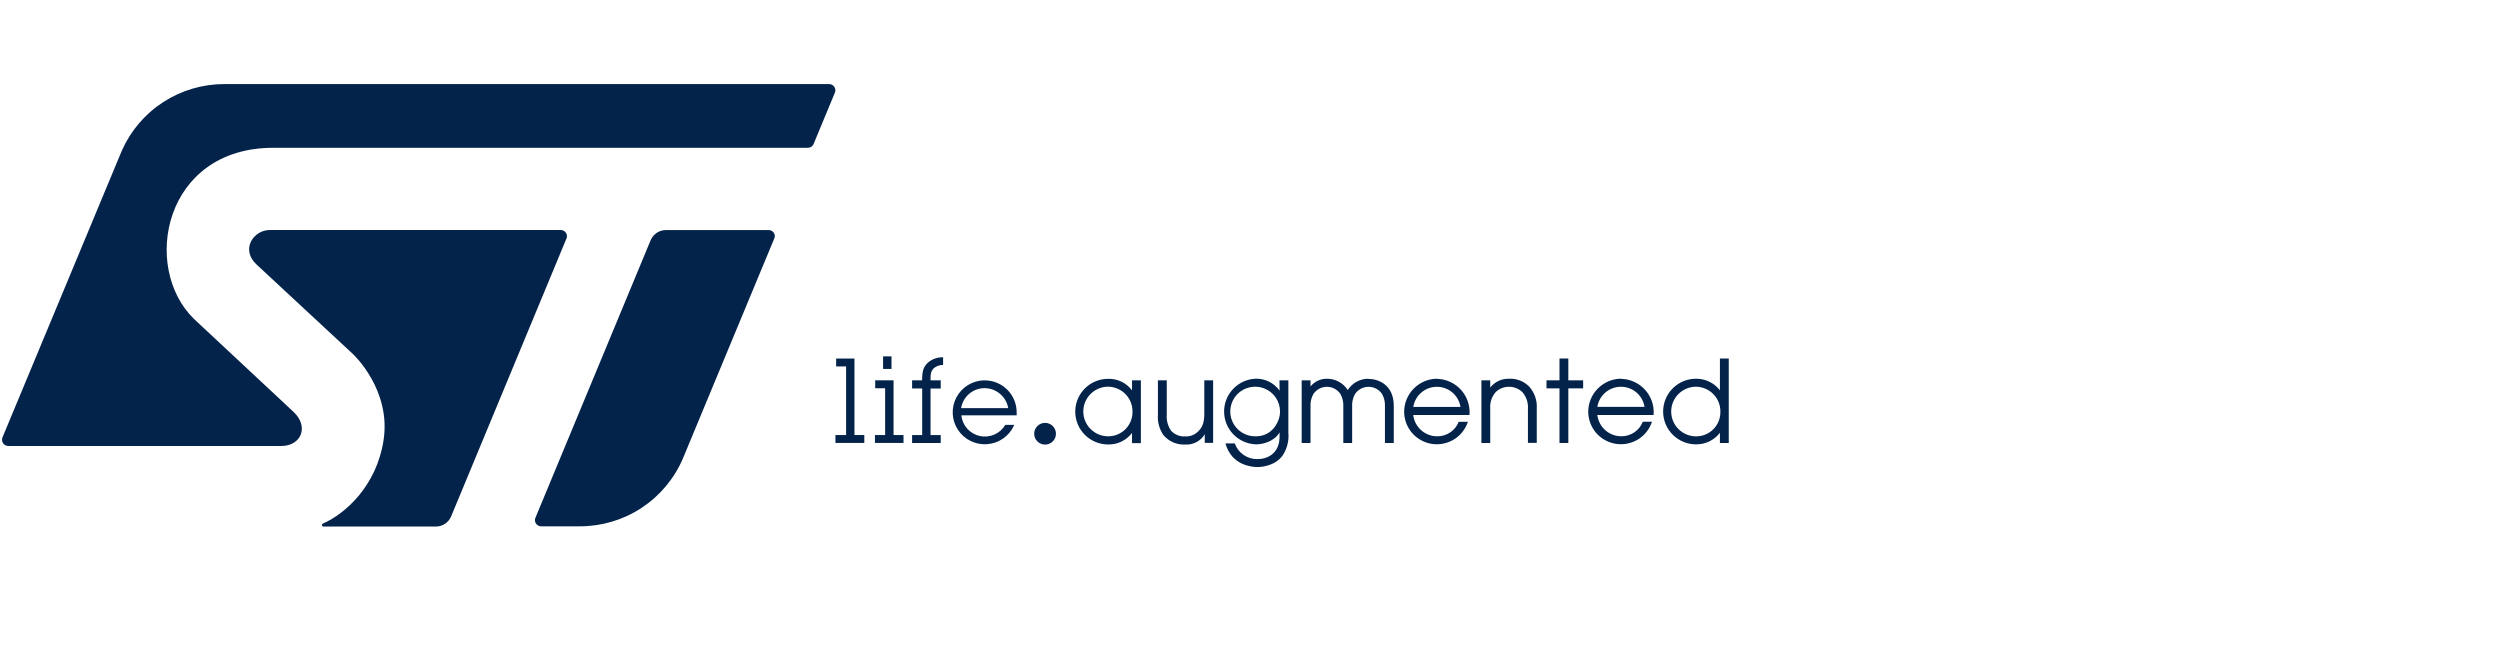 <svg width="565" height="149" viewBox="0 0 565 149" fill="none" xmlns="http://www.w3.org/2000/svg">
<path d="M187.363 19H50.698C45.795 18.995 40.996 20.412 36.885 23.079C32.775 25.745 29.53 29.546 27.547 34.019L0.568 98.833C0.477 99.048 0.441 99.283 0.464 99.516C0.486 99.749 0.566 99.972 0.697 100.166C0.827 100.36 1.004 100.519 1.212 100.628C1.419 100.737 1.651 100.792 1.885 100.79H63.595C67.954 100.79 69.89 96.581 66.472 93.215L43.809 72.048C31.898 60.404 37.008 33.401 61.746 33.401H182.558C182.854 33.402 183.143 33.312 183.385 33.142C183.627 32.972 183.811 32.731 183.91 32.453L188.688 20.931C188.759 20.76 188.795 20.576 188.793 20.391C188.784 20.019 188.629 19.665 188.362 19.405C188.095 19.145 187.736 19 187.363 19Z" fill="#03234B"/>
<path d="M173.742 51.994H150.539C149.796 51.988 149.067 52.202 148.446 52.609C147.825 53.016 147.339 53.598 147.051 54.281L121.057 116.896C120.949 117.096 120.892 117.32 120.892 117.548C120.893 117.733 120.93 117.916 121.002 118.086C121.075 118.257 121.18 118.411 121.312 118.541C121.443 118.671 121.6 118.774 121.772 118.844C121.944 118.914 122.127 118.949 122.313 118.948H130.972C135.953 118.968 140.829 117.52 144.988 114.786C149.146 112.052 152.403 108.154 154.349 103.581L175.006 53.847C175.072 53.68 175.108 53.504 175.111 53.325C175.096 52.971 174.945 52.636 174.691 52.389C174.437 52.142 174.097 52.001 173.742 51.994Z" fill="#03234B"/>
<path d="M128.138 53.394C128.137 53.208 128.099 53.024 128.027 52.852C127.954 52.681 127.849 52.525 127.716 52.394C127.583 52.264 127.426 52.16 127.253 52.09C127.08 52.02 126.895 51.984 126.708 51.985H60.927C57.36 51.985 54.239 56.334 58.014 59.812L79.744 79.996C79.744 79.996 88.542 88.084 86.659 99.659C85.037 109.851 78.061 116.087 72.977 118.33C72.9 118.361 72.836 118.419 72.798 118.493C72.759 118.566 72.749 118.651 72.768 118.732C72.787 118.813 72.834 118.885 72.901 118.934C72.969 118.983 73.051 119.006 73.134 119H98.465C99.209 119.008 99.937 118.794 100.559 118.387C101.18 117.979 101.665 117.397 101.953 116.713L128.025 53.89C128.102 53.736 128.14 53.566 128.138 53.394Z" fill="#03234B"/>
<path d="M250.45 98.607C248.958 98.607 247.527 98.016 246.473 96.964C245.418 95.912 244.825 94.486 244.825 92.998C244.825 91.51 245.418 90.084 246.473 89.031C247.527 87.98 248.958 87.389 250.45 87.389C251.927 87.412 253.334 88.018 254.364 89.074C255.394 90.13 255.962 91.551 255.943 93.024C255.958 93.752 255.827 94.477 255.558 95.154C255.288 95.831 254.886 96.448 254.374 96.968C253.862 97.488 253.252 97.901 252.578 98.183C251.904 98.464 251.18 98.608 250.45 98.607ZM255.838 88.224C255.215 87.389 254.399 86.716 253.459 86.262C252.52 85.808 251.484 85.586 250.441 85.615C248.468 85.615 246.576 86.396 245.181 87.787C243.787 89.178 243.003 91.065 243.003 93.033C243.003 95 243.787 96.887 245.181 98.278C246.576 99.669 248.468 100.451 250.441 100.451C251.484 100.474 252.517 100.249 253.455 99.796C254.394 99.342 255.211 98.672 255.838 97.842V100.155H257.835V85.962H255.838V88.224Z" fill="#03234B"/>
<path d="M272.179 93.433C272.179 95.911 271.508 96.789 270.749 97.537C270.368 97.908 269.914 98.196 269.416 98.385C268.918 98.573 268.387 98.658 267.854 98.633C267.26 98.667 266.666 98.569 266.114 98.347C265.562 98.124 265.067 97.782 264.663 97.346C263.937 96.288 263.592 95.016 263.686 93.737V85.962H261.69V93.789C261.575 95.403 262.015 97.007 262.937 98.337C263.533 99.044 264.284 99.604 265.133 99.973C265.981 100.343 266.904 100.512 267.828 100.468C268.713 100.526 269.596 100.338 270.381 99.927C271.166 99.516 271.821 98.897 272.275 98.137V100.094H274.168V85.962H272.171V93.441L272.179 93.433Z" fill="#03234B"/>
<path d="M283.847 98.607C282.727 98.643 281.621 98.345 280.671 97.75C279.722 97.155 278.973 96.29 278.52 95.268C278.066 94.245 277.93 93.111 278.128 92.01C278.326 90.909 278.85 89.893 279.631 89.091C280.412 88.289 281.416 87.739 282.514 87.51C283.611 87.281 284.752 87.385 285.79 87.808C286.828 88.23 287.716 88.953 288.339 89.882C288.962 90.812 289.293 91.906 289.288 93.024C289.288 95.276 287.544 98.607 283.847 98.607ZM289.184 88.275C288.576 87.43 287.773 86.744 286.842 86.275C285.912 85.805 284.881 85.567 283.838 85.58C281.909 85.645 280.08 86.456 278.738 87.841C277.396 89.226 276.646 91.076 276.646 93.002C276.646 94.928 277.396 96.778 278.738 98.163C280.08 99.548 281.909 100.358 283.838 100.424C285.582 100.424 288.024 99.703 289.184 97.728V98.659C289.184 102.425 286.515 103.755 284.222 103.755C283.108 103.784 282.012 103.464 281.09 102.84C280.167 102.216 279.463 101.32 279.077 100.277V100.207H276.985V100.337C278.397 105.164 282.897 105.555 284.239 105.555C284.623 105.555 288.033 105.486 289.872 102.946C290.881 101.425 291.339 99.606 291.172 97.789V85.962H289.166L289.184 88.275Z" fill="#03234B"/>
<path d="M309.291 85.597C308.354 85.587 307.429 85.816 306.606 86.264C305.783 86.711 305.09 87.362 304.591 88.154C304.091 87.361 303.396 86.71 302.571 86.263C301.747 85.815 300.821 85.586 299.882 85.597C299.173 85.587 298.47 85.739 297.828 86.04C297.186 86.342 296.621 86.785 296.177 87.336V85.962H294.18V100.111H296.177V91.928C296.113 90.937 296.33 89.949 296.804 89.076C297.139 88.566 297.596 88.148 298.133 87.858C298.67 87.569 299.272 87.417 299.882 87.417C300.493 87.417 301.094 87.569 301.632 87.858C302.169 88.148 302.626 88.566 302.96 89.076C303.434 89.952 303.652 90.943 303.588 91.937V100.12H305.585V91.928C305.521 90.937 305.739 89.949 306.213 89.076C306.548 88.566 307.004 88.148 307.542 87.858C308.079 87.569 308.68 87.417 309.291 87.417C309.902 87.417 310.503 87.569 311.04 87.858C311.578 88.148 312.034 88.566 312.369 89.076C312.843 89.952 313.061 90.943 312.997 91.937V100.12H314.994V91.719C314.994 86.884 311.41 85.632 309.291 85.632" fill="#03234B"/>
<path d="M319.405 91.963C319.605 90.695 320.252 89.541 321.23 88.707C322.207 87.873 323.451 87.415 324.738 87.415C326.024 87.415 327.268 87.873 328.246 88.707C329.223 89.541 329.87 90.695 330.07 91.963H319.405ZM324.698 85.588C322.741 85.629 320.877 86.43 319.503 87.82C318.128 89.21 317.352 91.08 317.339 93.032C317.337 94.774 317.954 96.46 319.081 97.79C320.207 99.121 321.769 100.011 323.491 100.302C325.212 100.592 326.982 100.266 328.485 99.379C329.987 98.493 331.127 97.104 331.7 95.459L331.753 95.32H329.642V95.389C329.248 96.36 328.565 97.189 327.687 97.763C326.808 98.338 325.775 98.632 324.724 98.607C323.401 98.584 322.13 98.084 321.149 97.197C320.168 96.311 319.542 95.1 319.388 93.789H332.11V93.693C332.184 92.671 332.047 91.643 331.709 90.675C331.371 89.706 330.839 88.817 330.144 88.06C329.45 87.304 328.608 86.697 327.67 86.277C326.732 85.856 325.718 85.631 324.69 85.615" fill="#03234B"/>
<path d="M341.039 85.597C340.224 85.57 339.414 85.737 338.676 86.083C337.937 86.429 337.292 86.945 336.793 87.589V85.962H334.796V100.111H336.793V92.285C336.743 91.612 336.83 90.936 337.049 90.298C337.268 89.66 337.613 89.073 338.066 88.571C338.873 87.822 339.936 87.405 341.039 87.406C342.142 87.41 343.202 87.826 344.013 88.571C344.467 89.079 344.816 89.672 345.039 90.316C345.262 90.959 345.355 91.64 345.312 92.319V100.094H347.309V92.328C347.369 91.422 347.245 90.513 346.946 89.655C346.646 88.798 346.177 88.009 345.565 87.336C344.98 86.747 344.277 86.287 343.501 85.987C342.726 85.688 341.896 85.555 341.065 85.597" fill="#03234B"/>
<path d="M354.442 81.023H352.445V85.954H349.507V87.771H352.445V100.112H354.442V87.771H357.791V85.954H354.442V81.023Z" fill="#03234B"/>
<path d="M360.999 91.954C361.199 90.687 361.846 89.532 362.823 88.699C363.801 87.865 365.045 87.407 366.331 87.407C367.618 87.407 368.862 87.865 369.839 88.699C370.817 89.532 371.464 90.687 371.664 91.954H360.999ZM366.301 85.58C364.344 85.621 362.48 86.421 361.105 87.811C359.731 89.202 358.955 91.072 358.941 93.024C358.94 94.765 359.557 96.451 360.683 97.782C361.809 99.112 363.372 100.002 365.094 100.293C366.815 100.584 368.584 100.257 370.087 99.371C371.59 98.484 372.729 97.095 373.303 95.45L373.355 95.311H371.245V95.381C370.851 96.35 370.17 97.178 369.293 97.752C368.416 98.327 367.385 98.622 366.336 98.598C365.014 98.576 363.744 98.076 362.763 97.192C361.782 96.308 361.155 95.099 360.999 93.789H373.721V93.694C373.795 92.67 373.658 91.642 373.32 90.673C372.981 89.704 372.448 88.814 371.752 88.057C371.057 87.301 370.214 86.694 369.275 86.274C368.336 85.854 367.321 85.63 366.292 85.615" fill="#03234B"/>
<path d="M383.313 98.616C381.821 98.616 380.391 98.025 379.336 96.973C378.281 95.921 377.689 94.494 377.689 93.007C377.689 91.519 378.281 90.092 379.336 89.04C380.391 87.988 381.821 87.397 383.313 87.397C384.79 87.42 386.198 88.026 387.227 89.083C388.257 90.139 388.825 91.559 388.806 93.033C388.823 93.761 388.692 94.486 388.423 95.164C388.154 95.842 387.752 96.459 387.24 96.98C386.728 97.5 386.117 97.913 385.442 98.194C384.768 98.475 384.044 98.618 383.313 98.616ZM388.702 81.032V88.198C388.062 87.38 387.243 86.719 386.307 86.267C385.371 85.814 384.344 85.582 383.304 85.589C381.331 85.589 379.44 86.37 378.045 87.761C376.65 89.152 375.866 91.039 375.866 93.007C375.866 94.974 376.65 96.861 378.045 98.252C379.44 99.643 381.331 100.425 383.304 100.425C384.345 100.437 385.375 100.207 386.311 99.755C387.248 99.302 388.066 98.638 388.702 97.816V100.112H390.699V81.023H388.702V81.032Z" fill="#03234B"/>
<path d="M201.48 80.536H199.579V83.379H201.48V80.536Z" fill="#03234B"/>
<path d="M193.109 81.031H188.968V82.814H191.217V98.32H188.811V100.103H195.333V98.32H193.109V81.031Z" fill="#03234B"/>
<path d="M201.942 85.954H197.792V87.745H200.041V98.32H197.739V100.103H204.192V98.32H201.942V85.954Z" fill="#03234B"/>
<path d="M209.728 81.936C208.49 83.04 208.438 84.319 208.385 85.867V85.962H206.136V87.797H208.412V98.32H206.136V100.111H212.606V98.32H210.304V87.806H212.606V85.962H210.304V85.658C210.304 84.641 210.347 83.754 211.176 83.11C211.716 82.71 212.369 82.491 213.042 82.484H213.138V80.745H213.024C211.818 80.736 210.649 81.159 209.728 81.936Z" fill="#03234B"/>
<path d="M217.21 92.241C217.409 91.005 218.034 89.876 218.978 89.05C219.922 88.225 221.126 87.754 222.381 87.719C223.685 87.694 224.955 88.137 225.96 88.967C226.965 89.797 227.638 90.959 227.857 92.241H217.21ZM222.442 85.954C221.145 85.974 219.877 86.341 218.771 87.017C217.665 87.693 216.761 88.653 216.154 89.796C215.546 90.939 215.258 92.224 215.318 93.516C215.379 94.809 215.786 96.061 216.498 97.143C217.209 98.225 218.199 99.096 219.363 99.666C220.527 100.237 221.824 100.485 223.117 100.384C224.411 100.284 225.653 99.84 226.716 99.097C227.778 98.355 228.621 97.341 229.156 96.163L229.226 96.015H227.168V96.067C226.591 97.03 225.724 97.786 224.692 98.228C223.659 98.671 222.512 98.777 221.415 98.533C220.318 98.288 219.326 97.705 218.581 96.866C217.835 96.026 217.374 94.974 217.263 93.859H229.767V93.233C229.775 92.27 229.59 91.315 229.222 90.424C228.854 89.534 228.311 88.726 227.625 88.049C226.939 87.371 226.124 86.837 225.228 86.479C224.332 86.121 223.373 85.945 222.407 85.962" fill="#03234B"/>
<path d="M236.185 100.477C236.671 100.477 237.146 100.333 237.551 100.063C237.955 99.794 238.27 99.411 238.456 98.963C238.642 98.515 238.691 98.022 238.596 97.546C238.501 97.07 238.267 96.633 237.923 96.29C237.579 95.947 237.141 95.714 236.664 95.619C236.187 95.525 235.693 95.573 235.244 95.759C234.794 95.944 234.41 96.259 234.14 96.662C233.87 97.065 233.726 97.539 233.726 98.024C233.726 98.675 233.985 99.299 234.446 99.758C234.907 100.218 235.532 100.477 236.185 100.477Z" fill="#03234B"/>
</svg>
